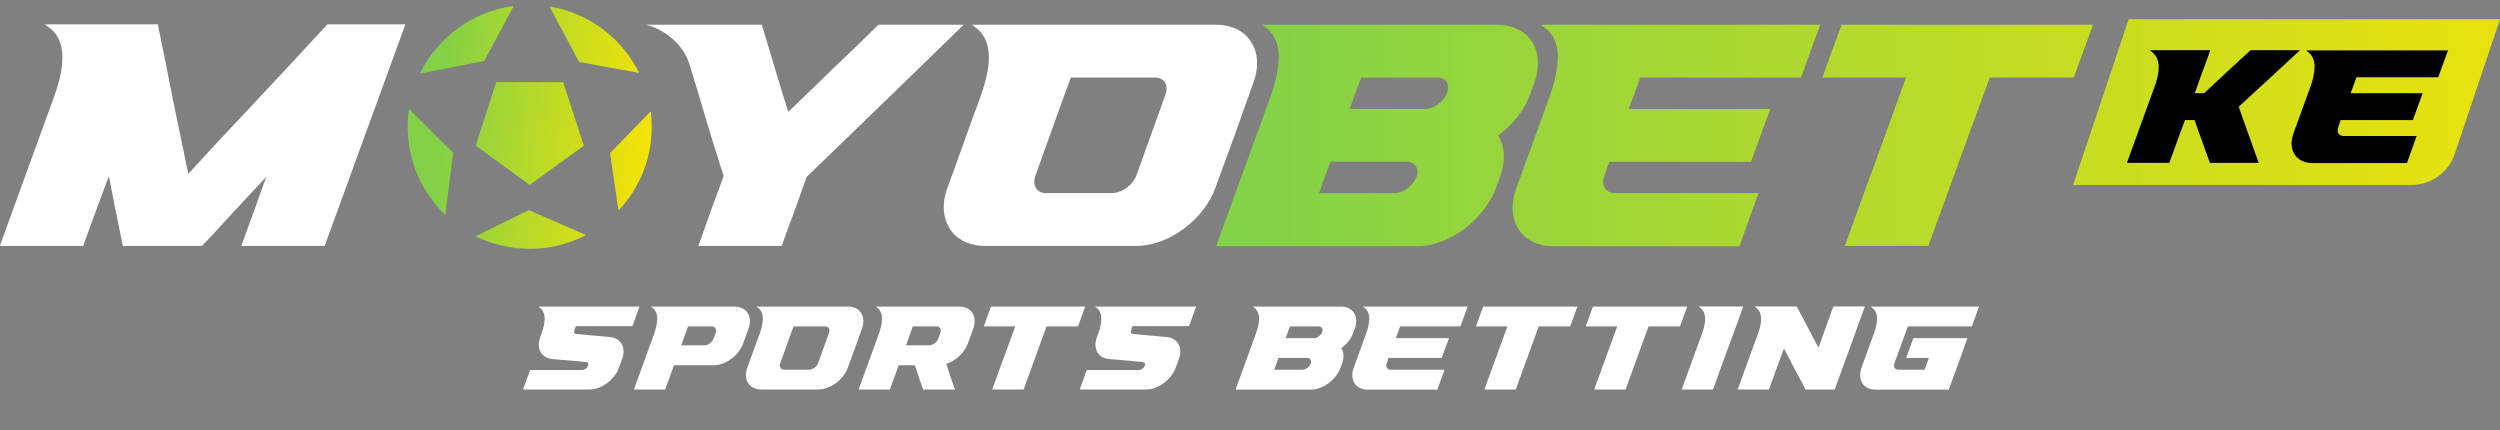 <svg width="122" height="21" viewBox="0 0 122 21" fill="none" xmlns="http://www.w3.org/2000/svg">
<rect x="0" y="0" width="122" height="21" fill="#808080" stroke="none"/>
<path d="M26.432 17.258C26.256 17.022 26.263 16.718 26.364 16.454C26.378 16.4 26.398 16.353 26.418 16.306C26.499 16.076 26.58 15.806 26.58 15.562C26.58 15.333 26.513 15.137 26.323 15.002L26.269 14.961H26.337C26.533 14.961 26.729 14.961 26.918 14.961C27.269 14.961 27.621 14.961 27.965 14.961C29.033 14.961 30.107 14.961 31.175 14.961H31.209L31.195 14.988C31.114 15.218 31.033 15.441 30.952 15.671C30.918 15.745 30.891 15.826 30.864 15.9L30.857 15.914H30.844C30.013 15.914 29.188 15.914 28.357 15.914C28.297 15.914 28.236 15.914 28.175 15.914C28.148 15.914 28.128 15.914 28.101 15.914C28.101 15.921 28.101 15.921 28.101 15.921C28.08 15.988 28.053 16.049 28.033 16.11C27.999 16.204 28.02 16.292 28.128 16.299C28.675 16.353 29.229 16.4 29.776 16.448C29.972 16.468 30.161 16.549 30.29 16.711C30.472 16.941 30.459 17.252 30.364 17.515C30.31 17.664 30.256 17.812 30.202 17.954C30.188 18.002 30.168 18.042 30.148 18.083C29.905 18.583 29.324 19.008 28.763 19.008C27.695 19.008 26.628 19.008 25.553 19.008H25.526L25.533 18.981C25.641 18.677 25.756 18.373 25.864 18.069L25.871 18.056H25.884C26.736 18.056 27.58 18.056 28.425 18.056C28.533 18.056 28.655 17.961 28.695 17.86C28.742 17.745 28.695 17.677 28.58 17.664C28.04 17.61 27.492 17.569 26.952 17.522C26.749 17.502 26.56 17.421 26.432 17.258ZM34.37 16.853C34.559 16.853 34.755 16.698 34.822 16.522C34.856 16.434 34.89 16.339 34.924 16.245C34.984 16.083 34.91 15.927 34.721 15.927C34.343 15.927 33.957 15.927 33.579 15.927C33.464 16.238 33.356 16.549 33.241 16.853C33.62 16.853 33.991 16.853 34.37 16.853ZM31.917 16.306C31.998 16.069 32.072 15.806 32.072 15.562C32.079 15.333 32.005 15.137 31.815 15.002L31.761 14.961H31.829C32.025 14.961 32.221 14.961 32.417 14.961C33.559 14.961 34.701 14.961 35.843 14.961C36.072 14.961 36.302 15.035 36.444 15.218C36.633 15.447 36.626 15.758 36.532 16.029C36.437 16.279 36.349 16.522 36.261 16.772C36.059 17.333 35.424 17.826 34.816 17.826C34.173 17.826 33.532 17.826 32.89 17.826C32.815 18.022 32.748 18.211 32.68 18.407C32.606 18.603 32.538 18.799 32.464 18.995L32.457 19.008H32.444C32.41 19.008 32.383 19.008 32.349 19.008C31.89 19.008 31.43 19.008 30.964 19.008H30.937L30.944 18.981C31.106 18.535 31.268 18.09 31.43 17.643C31.592 17.198 31.755 16.752 31.917 16.306ZM38.604 16.258C38.483 16.596 38.361 16.934 38.239 17.272C38.185 17.427 38.131 17.576 38.077 17.725C38.016 17.887 38.091 18.042 38.273 18.042C38.678 18.042 39.077 18.042 39.476 18.042C39.665 18.042 39.868 17.887 39.928 17.711C39.983 17.556 40.037 17.407 40.091 17.258C40.212 16.921 40.334 16.583 40.456 16.245C40.516 16.076 40.449 15.927 40.26 15.927C39.861 15.927 39.456 15.927 39.057 15.927C39.03 15.927 38.996 15.927 38.969 15.927C38.888 15.927 38.807 15.927 38.726 15.927C38.685 16.042 38.645 16.15 38.604 16.258ZM37.226 15.562C37.226 15.333 37.158 15.137 36.969 15.002L36.915 14.961H36.983C37.178 14.961 37.374 14.961 37.564 14.961C37.915 14.961 38.26 14.961 38.604 14.961C39.53 14.961 40.456 14.961 41.381 14.961C41.611 14.961 41.841 15.035 41.983 15.218C42.172 15.447 42.165 15.758 42.064 16.029C41.949 16.353 41.834 16.671 41.719 16.995C41.604 17.312 41.483 17.637 41.368 17.954C41.165 18.515 40.53 19.008 39.928 19.008C39.003 19.008 38.077 19.008 37.151 19.008C36.922 19.008 36.699 18.934 36.55 18.752C36.368 18.522 36.368 18.211 36.469 17.941C36.57 17.671 36.665 17.393 36.766 17.123C36.861 16.846 36.962 16.576 37.064 16.306C37.145 16.076 37.226 15.806 37.226 15.562ZM44.215 16.853C44.586 16.853 44.965 16.853 45.336 16.853C45.526 16.853 45.721 16.698 45.789 16.522C45.823 16.434 45.857 16.339 45.89 16.245C45.951 16.076 45.877 15.927 45.688 15.927C45.309 15.927 44.931 15.927 44.546 15.927C44.438 16.238 44.323 16.549 44.215 16.853ZM42.883 16.306C42.971 16.069 43.039 15.806 43.039 15.562C43.046 15.333 42.971 15.137 42.789 15.002L42.728 14.961H42.802C42.998 14.961 43.194 14.961 43.39 14.961C44.532 14.961 45.667 14.961 46.809 14.961C47.039 14.961 47.269 15.035 47.417 15.218C47.6 15.447 47.593 15.765 47.498 16.029C47.404 16.279 47.316 16.522 47.228 16.772C47.059 17.225 46.634 17.61 46.181 17.758C46.242 17.961 46.309 18.157 46.377 18.36C46.444 18.569 46.519 18.772 46.593 18.981L46.6 19.008H46.573C46.066 19.008 45.566 19.008 45.066 19.008H45.053L45.046 18.995C44.978 18.799 44.904 18.603 44.836 18.4C44.776 18.211 44.715 18.015 44.647 17.826C44.384 17.826 44.12 17.826 43.856 17.826C43.789 18.022 43.715 18.211 43.647 18.407C43.573 18.603 43.505 18.799 43.431 18.995L43.424 19.008H43.411C43.377 19.008 43.35 19.008 43.316 19.008C42.856 19.008 42.397 19.008 41.931 19.008H41.904L41.91 18.981C42.073 18.535 42.235 18.09 42.397 17.643C42.559 17.198 42.721 16.752 42.883 16.306ZM49.544 15.927C49.037 15.927 48.537 15.927 48.037 15.927H48.01L48.017 15.9C48.132 15.589 48.24 15.279 48.355 14.975L48.361 14.961H48.375C49.895 14.961 51.409 14.961 52.929 14.961H52.963L52.949 14.988C52.834 15.299 52.726 15.603 52.611 15.914V15.927H52.591C52.084 15.927 51.578 15.927 51.071 15.927C50.889 16.441 50.699 16.948 50.517 17.454C50.328 17.968 50.139 18.481 49.956 18.995L49.949 19.008H49.936C49.443 19.008 48.943 19.008 48.449 19.008H48.422L48.429 18.981C48.618 18.468 48.801 17.954 48.99 17.441C49.172 16.934 49.361 16.434 49.544 15.927ZM53.598 17.258C53.422 17.022 53.429 16.718 53.53 16.454C53.544 16.4 53.564 16.353 53.584 16.306C53.665 16.076 53.746 15.806 53.746 15.562C53.746 15.333 53.679 15.137 53.49 15.002L53.436 14.961H53.503C53.699 14.961 53.895 14.961 54.084 14.961C54.436 14.961 54.787 14.961 55.132 14.961C56.199 14.961 57.274 14.961 58.341 14.961H58.375L58.361 14.988C58.28 15.218 58.199 15.441 58.118 15.671C58.084 15.745 58.057 15.826 58.03 15.9L58.024 15.914H58.01C57.179 15.914 56.355 15.914 55.524 15.914C55.463 15.914 55.402 15.914 55.341 15.914C55.314 15.914 55.294 15.914 55.267 15.914C55.267 15.921 55.267 15.921 55.267 15.921C55.246 15.988 55.219 16.049 55.199 16.11C55.165 16.204 55.186 16.292 55.294 16.299C55.841 16.353 56.395 16.4 56.943 16.448C57.139 16.468 57.328 16.549 57.456 16.711C57.639 16.941 57.625 17.252 57.53 17.515C57.476 17.664 57.422 17.812 57.368 17.954C57.355 18.002 57.334 18.042 57.314 18.083C57.071 18.583 56.49 19.008 55.929 19.008C54.861 19.008 53.794 19.008 52.719 19.008H52.692L52.699 18.981C52.807 18.677 52.922 18.373 53.03 18.069L53.037 18.056H53.05C53.902 18.056 54.746 18.056 55.591 18.056C55.699 18.056 55.821 17.961 55.861 17.86C55.909 17.745 55.861 17.677 55.746 17.664C55.206 17.61 54.659 17.569 54.118 17.522C53.915 17.502 53.726 17.421 53.598 17.258ZM62.74 16.502C63.199 16.502 63.659 16.502 64.125 16.502C64.28 16.502 64.456 16.366 64.517 16.225V16.218C64.524 16.218 64.524 16.211 64.524 16.204C64.578 16.062 64.51 15.927 64.348 15.927C63.882 15.927 63.416 15.927 62.949 15.927C62.882 16.116 62.807 16.306 62.74 16.502ZM62.179 18.042C62.638 18.042 63.098 18.042 63.557 18.042C63.726 18.042 63.902 17.9 63.963 17.745C63.963 17.738 63.963 17.731 63.97 17.731C64.01 17.59 63.936 17.468 63.787 17.468C63.321 17.468 62.855 17.468 62.388 17.468C62.314 17.664 62.246 17.853 62.179 18.042ZM60.794 17.643C60.956 17.198 61.118 16.752 61.28 16.306C61.368 16.069 61.436 15.812 61.443 15.562C61.443 15.333 61.375 15.137 61.193 15.002L61.132 14.961H61.206C61.402 14.961 61.598 14.961 61.794 14.961C63.003 14.961 64.22 14.961 65.436 14.961C65.686 14.961 65.936 15.056 66.078 15.272C66.22 15.502 66.206 15.785 66.118 16.029C66.091 16.103 66.064 16.171 66.037 16.238C65.936 16.542 65.706 16.806 65.456 16.988C65.598 17.218 65.585 17.502 65.49 17.745C65.463 17.812 65.443 17.887 65.415 17.954C65.301 18.252 65.085 18.515 64.828 18.704C64.584 18.88 64.28 19.015 63.976 19.015C62.76 19.015 61.544 19.015 60.328 19.015H60.301L60.307 18.981C60.469 18.535 60.632 18.09 60.794 17.643ZM66.82 15.562C66.82 15.333 66.753 15.137 66.564 15.002L66.51 14.961H66.577C66.773 14.961 66.969 14.961 67.165 14.961C67.51 14.961 67.861 14.961 68.206 14.961C69.334 14.961 70.462 14.961 71.591 14.961H71.625L71.611 14.988C71.496 15.299 71.388 15.603 71.273 15.914L71.266 15.927H71.253C70.354 15.927 69.456 15.927 68.564 15.927C68.483 15.927 68.401 15.927 68.327 15.927C68.26 16.116 68.192 16.306 68.118 16.495V16.502C68.969 16.502 69.82 16.502 70.679 16.502H70.706L70.699 16.529C70.584 16.84 70.469 17.15 70.361 17.454L70.354 17.468H70.341C69.476 17.468 68.618 17.468 67.76 17.468C67.733 17.556 67.699 17.637 67.672 17.725C67.611 17.887 67.678 18.042 67.868 18.042C68.733 18.042 69.597 18.042 70.462 18.042H70.496L70.483 18.069C70.368 18.38 70.26 18.691 70.152 18.995L70.145 19.015H70.124C69.003 19.015 67.874 19.015 66.746 19.015C66.489 19.015 66.233 18.921 66.097 18.698C65.956 18.468 65.969 18.184 66.064 17.941C66.165 17.671 66.26 17.393 66.361 17.123C66.462 16.853 66.557 16.576 66.658 16.306C66.746 16.069 66.814 15.812 66.82 15.562ZM73.563 15.927C73.056 15.927 72.556 15.927 72.056 15.927H72.029L72.036 15.9C72.15 15.589 72.259 15.279 72.373 14.975L72.38 14.961H72.394C73.914 14.961 75.428 14.961 76.948 14.961H76.982L76.968 14.988C76.853 15.299 76.745 15.603 76.63 15.914V15.927H76.61C76.103 15.927 75.597 15.927 75.09 15.927C74.907 16.441 74.718 16.948 74.536 17.454C74.346 17.968 74.157 18.481 73.975 18.995L73.968 19.008H73.954C73.461 19.008 72.961 19.008 72.468 19.008H72.441L72.448 18.981C72.637 18.468 72.819 17.954 73.009 17.441C73.191 16.934 73.38 16.434 73.563 15.927ZM78.921 15.927C78.414 15.927 77.914 15.927 77.414 15.927H77.387L77.394 15.9C77.508 15.589 77.617 15.279 77.731 14.975L77.738 14.961H77.752C79.272 14.961 80.786 14.961 82.306 14.961H82.34L82.326 14.988C82.211 15.299 82.103 15.603 81.988 15.914V15.927H81.968C81.461 15.927 80.954 15.927 80.448 15.927C80.265 16.441 80.076 16.948 79.894 17.454C79.704 17.968 79.515 18.481 79.333 18.995L79.326 19.008H79.313C78.819 19.008 78.319 19.008 77.826 19.008H77.799L77.806 18.981C77.995 18.468 78.177 17.954 78.367 17.441C78.549 16.934 78.738 16.434 78.921 15.927ZM83.049 16.306C83.137 16.076 83.211 15.806 83.211 15.562C83.211 15.333 83.137 15.137 82.948 15.002L82.894 14.954H82.961C83.164 14.954 83.36 14.954 83.556 14.954C84.049 14.954 84.542 14.954 85.035 14.954H85.069L85.056 14.988C84.948 15.299 84.833 15.603 84.725 15.914C84.596 16.272 84.461 16.63 84.326 16.995C84.198 17.353 84.069 17.711 83.934 18.069C83.826 18.38 83.711 18.691 83.596 18.995V19.008H83.576C83.083 19.008 82.59 19.008 82.096 19.008H82.069L82.076 18.981C82.238 18.535 82.4 18.09 82.562 17.643C82.725 17.198 82.887 16.752 83.049 16.306ZM85.781 16.306C85.869 16.069 85.943 15.806 85.943 15.562C85.943 15.333 85.869 15.137 85.679 15.002L85.625 14.954H85.693C85.896 14.954 86.092 14.954 86.287 14.954C86.747 14.954 87.207 14.954 87.666 14.954H87.679L87.686 14.968C87.869 15.306 88.051 15.65 88.227 15.995C88.396 16.319 88.565 16.643 88.74 16.968C88.855 16.643 88.977 16.319 89.092 15.995C89.22 15.657 89.342 15.312 89.463 14.975L89.47 14.954H89.484C89.517 14.954 89.551 14.954 89.578 14.954C90.044 14.954 90.511 14.954 90.97 14.954H91.004L90.997 14.988C90.767 15.603 90.551 16.211 90.328 16.826C90.105 17.441 89.882 18.049 89.659 18.664C89.619 18.772 89.578 18.887 89.538 18.995L89.531 19.008H89.517C89.051 19.008 88.592 19.008 88.132 19.008H88.119L88.112 19.002C87.929 18.657 87.747 18.319 87.565 17.981C87.396 17.65 87.227 17.326 87.058 17.002C86.936 17.326 86.821 17.65 86.7 17.975C86.578 18.312 86.45 18.657 86.328 18.995V19.008H86.308C86.281 19.008 86.247 19.008 86.213 19.008C85.754 19.008 85.294 19.008 84.828 19.008H84.801L84.808 18.981C84.97 18.535 85.132 18.09 85.294 17.643C85.456 17.198 85.619 16.752 85.781 16.306ZM93.368 16.515L93.375 16.502H93.388C93.76 16.502 94.132 16.502 94.503 16.502C94.996 16.502 95.49 16.502 95.983 16.502H96.017L96.003 16.529C95.855 16.941 95.706 17.353 95.557 17.765C95.409 18.177 95.253 18.59 95.105 18.995L95.098 19.015H95.084C94.591 19.015 94.091 19.015 93.598 19.015C93.402 19.015 93.199 19.015 92.996 19.015C92.503 19.015 92.017 19.015 91.523 19.015C91.267 19.015 91.017 18.921 90.882 18.698C90.74 18.468 90.753 18.184 90.841 17.941C90.942 17.671 91.044 17.393 91.138 17.123C91.24 16.846 91.341 16.576 91.436 16.306C91.523 16.069 91.598 15.806 91.598 15.562C91.605 15.333 91.53 15.137 91.341 15.002L91.287 14.961H91.355C91.55 14.961 91.746 14.961 91.942 14.961C92.294 14.961 92.638 14.961 92.983 14.961C93.476 14.961 93.969 14.961 94.456 14.961C95.152 14.961 95.848 14.961 96.544 14.961H96.578L96.564 14.988C96.456 15.299 96.341 15.603 96.233 15.914L96.226 15.927H96.213C95.517 15.927 94.821 15.927 94.125 15.927C93.861 15.927 93.605 15.927 93.341 15.927C93.267 15.927 93.186 15.927 93.105 15.927C93.064 16.042 93.023 16.15 92.983 16.258C92.902 16.481 92.821 16.704 92.74 16.927C92.638 17.191 92.544 17.461 92.449 17.725C92.388 17.893 92.463 18.042 92.652 18.042C92.882 18.042 93.105 18.042 93.334 18.042C93.53 18.042 93.726 18.042 93.922 18.042C93.99 17.853 94.064 17.664 94.132 17.468C93.773 17.468 93.409 17.468 93.051 17.468H93.017L93.03 17.441C93.145 17.13 93.253 16.819 93.368 16.515Z" fill="white"/>
<path d="M2.613 4.793C2.847 4.162 3.045 3.459 3.045 2.811C3.045 2.198 2.865 1.675 2.36 1.315L2.198 1.189H2.396C2.919 1.189 3.442 1.189 3.964 1.189C5.189 1.189 6.433 1.189 7.658 1.189H7.712V1.243C7.964 2.468 8.216 3.693 8.451 4.919C8.703 6.108 8.937 7.297 9.189 8.486C10.289 7.279 11.406 6.09 12.523 4.901C13.676 3.675 14.811 2.45 15.946 1.225L15.964 1.189H16C17.226 1.189 18.469 1.189 19.694 1.189H19.784L19.748 1.279C19.622 1.621 19.514 1.946 19.388 2.27C18.793 3.892 18.217 5.513 17.622 7.117C17.027 8.739 16.451 10.36 15.856 11.964L15.838 12H15.802C14.577 12 13.334 12 12.108 12C12.018 12 11.946 12 11.856 12H11.766L11.802 11.928C12.018 11.333 12.235 10.739 12.451 10.144C12.631 9.64 12.811 9.135 12.991 8.631C12.505 9.153 12.018 9.676 11.532 10.198C10.973 10.793 10.433 11.405 9.874 11.982L9.856 12H9.82C9.189 12 8.559 12 7.928 12C7.297 12 6.667 12 6.054 12H6L5.982 11.964C5.874 11.369 5.748 10.775 5.622 10.18C5.514 9.658 5.424 9.117 5.315 8.595C5.117 9.135 4.919 9.658 4.721 10.18C4.505 10.775 4.288 11.369 4.072 11.964V12H4.018C3.946 12 3.856 12 3.784 12C2.541 12 1.315 12 0.072 12H0L0.018 11.928C0.45 10.739 0.883 9.549 1.315 8.36C1.748 7.171 2.18 5.982 2.613 4.793Z" fill="white"/>
<path d="M31.53 1.207H31.567C32.089 1.207 32.611 1.207 33.134 1.207C34.467 1.207 35.801 1.207 37.116 1.207H37.17L37.188 1.243C37.404 1.963 37.621 2.684 37.837 3.405C38.035 4.09 38.251 4.774 38.468 5.459C39.188 4.774 39.909 4.072 40.63 3.369C41.368 2.666 42.125 1.945 42.864 1.207H42.882H42.9C44.233 1.207 45.549 1.207 46.882 1.207H47.026L46.936 1.297C45.675 2.522 44.414 3.747 43.152 4.973C41.891 6.198 40.63 7.405 39.368 8.63C39.17 9.189 38.972 9.729 38.774 10.288C38.558 10.847 38.359 11.405 38.161 11.964L38.143 12H38.107C38.071 12 38.017 12 37.981 12C36.756 12 35.513 12 34.287 12C34.251 12 34.197 12 34.161 12H34.071L34.107 11.928C34.305 11.369 34.504 10.81 34.702 10.252C34.9 9.693 35.116 9.153 35.314 8.594C35.026 7.693 34.738 6.774 34.467 5.873C34.197 4.955 33.927 4.036 33.639 3.117C33.35 2.18 32.449 1.441 31.53 1.207ZM51.932 4.666C51.608 5.567 51.284 6.468 50.959 7.369C50.815 7.783 50.671 8.18 50.527 8.576C50.365 9.009 50.563 9.423 51.05 9.423C52.131 9.423 53.194 9.423 54.257 9.423C54.761 9.423 55.302 9.009 55.464 8.54C55.608 8.126 55.752 7.729 55.897 7.333C56.221 6.432 56.545 5.531 56.87 4.63C57.032 4.18 56.852 3.783 56.347 3.783C55.284 3.783 54.203 3.783 53.14 3.783C53.068 3.783 52.978 3.783 52.906 3.783C52.689 3.783 52.473 3.783 52.257 3.783C52.149 4.09 52.041 4.378 51.932 4.666ZM48.257 2.81C48.257 2.198 48.077 1.675 47.572 1.315L47.428 1.207H47.608C48.131 1.207 48.653 1.207 49.158 1.207C50.095 1.207 51.014 1.207 51.932 1.207C54.401 1.207 56.87 1.207 59.338 1.207C59.951 1.207 60.563 1.405 60.942 1.891C61.446 2.504 61.428 3.333 61.158 4.054C60.852 4.918 60.545 5.765 60.239 6.63C59.933 7.477 59.608 8.342 59.302 9.189C58.761 10.684 57.068 12 55.464 12C52.996 12 50.527 12 48.059 12C47.446 12 46.851 11.802 46.455 11.315C45.968 10.702 45.968 9.874 46.239 9.153C46.509 8.432 46.761 7.693 47.032 6.973C47.284 6.234 47.554 5.513 47.824 4.792C48.041 4.18 48.257 3.459 48.257 2.81Z" fill="white"/>
<path fill-rule="evenodd" clip-rule="evenodd" d="M20.494 3.588L23.629 2.978L25.072 0.289C23.053 0.553 21.352 1.827 20.494 3.588ZM28.261 3.026L26.812 0.316C28.739 0.629 30.356 1.867 31.192 3.559L28.261 3.026ZM31.805 6.191C31.805 7.773 31.187 9.211 30.18 10.277L29.773 7.466L31.758 5.437C31.789 5.684 31.805 5.935 31.805 6.191ZM25.85 12.143C26.842 12.143 27.777 11.9 28.599 11.472L25.803 10.254L23.21 11.527C24.006 11.921 24.902 12.143 25.85 12.143ZM21.728 10.486C20.599 9.403 19.895 7.879 19.895 6.191C19.895 5.892 19.918 5.598 19.96 5.311L22.117 7.466L21.728 10.486ZM24.219 4.007H27.482L28.49 7.109L25.85 9.025L23.211 7.109L24.219 4.007Z" fill="url(#paint0_linear_701_54114)"/>
<path fill-rule="evenodd" clip-rule="evenodd" d="M122 0.938H103.881L101.166 9.025H117.685C118.641 9.025 119.49 8.414 119.794 7.508L122 0.938ZM69.558 5.315H65.864C65.968 5.013 66.078 4.717 66.188 4.423C66.267 4.209 66.347 3.997 66.422 3.784H70.152C70.585 3.784 70.765 4.144 70.621 4.523C70.621 4.541 70.621 4.559 70.603 4.559V4.577C70.441 4.955 69.972 5.315 69.558 5.315ZM68.044 9.424H64.368L64.368 9.424C64.549 8.919 64.729 8.415 64.927 7.892H68.657C69.053 7.892 69.251 8.216 69.143 8.595C69.125 8.595 69.125 8.613 69.125 8.631C68.963 9.045 68.495 9.424 68.044 9.424ZM61.972 4.793L60.675 8.361L59.377 11.928L59.359 12.018H59.431H69.161C69.972 12.018 70.783 11.658 71.432 11.19C72.116 10.685 72.693 9.982 72.999 9.189C73.035 9.099 73.067 9.005 73.098 8.91C73.13 8.816 73.161 8.721 73.198 8.631C73.45 7.982 73.486 7.225 73.107 6.613C73.774 6.126 74.387 5.424 74.657 4.613C74.729 4.433 74.801 4.252 74.873 4.054C75.107 3.406 75.144 2.649 74.765 2.036C74.387 1.46 73.72 1.207 73.053 1.207H63.341H61.774H61.576L61.738 1.315C62.224 1.676 62.404 2.198 62.404 2.811C62.386 3.478 62.206 4.162 61.972 4.793ZM75.34 1.315C75.845 1.676 76.025 2.198 76.025 2.811C76.007 3.478 75.827 4.162 75.592 4.793C75.457 5.153 75.327 5.518 75.196 5.883C75.065 6.248 74.935 6.613 74.8 6.973C74.664 7.334 74.534 7.698 74.403 8.063C74.272 8.428 74.142 8.793 74.007 9.153C73.754 9.802 73.719 10.559 74.097 11.171C74.457 11.766 75.142 12.018 75.827 12.018H84.836H84.89L84.908 11.964C84.983 11.753 85.058 11.54 85.134 11.326C85.348 10.721 85.564 10.108 85.791 9.496L85.827 9.424H85.737H78.818C78.313 9.424 78.133 9.009 78.295 8.577C78.331 8.46 78.372 8.347 78.412 8.234C78.453 8.122 78.493 8.009 78.529 7.892H85.412H85.448L85.466 7.856C85.755 7.045 86.061 6.217 86.367 5.388L86.367 5.388L86.385 5.315H86.313H79.484V5.297C79.683 4.793 79.863 4.289 80.043 3.784L80.043 3.784H80.674H87.845H87.881L87.899 3.748C88.052 3.333 88.201 2.923 88.35 2.514C88.498 2.104 88.647 1.694 88.8 1.279L88.836 1.207H88.746H79.719H76.944H75.376H75.196L75.34 1.315ZM89.013 3.784H93.013C92.77 4.46 92.526 5.131 92.283 5.803C92.04 6.474 91.797 7.145 91.554 7.82L91.553 7.821C91.049 9.19 90.544 10.559 90.058 11.928L90.022 12H90.112H94.058H94.112V11.964C94.617 10.595 95.121 9.225 95.608 7.856C95.916 7.029 96.218 6.203 96.522 5.372C96.714 4.845 96.907 4.316 97.103 3.784H101.157H101.194L101.212 3.748C101.365 3.333 101.513 2.923 101.662 2.513C101.811 2.104 101.959 1.694 102.112 1.279L102.13 1.207H102.058H89.914H89.86V1.243C89.554 2.054 89.247 2.883 88.959 3.712L88.923 3.784H89.013Z" fill="url(#paint1_linear_701_54114)"/>
<path d="M105.125 4.282C105.244 3.97 105.345 3.604 105.345 3.274C105.345 2.962 105.244 2.696 104.987 2.513L104.914 2.449H105.006C105.271 2.449 105.546 2.449 105.812 2.449C106.435 2.449 107.068 2.449 107.691 2.449C107.737 2.449 107.774 2.449 107.82 2.449H107.865L107.847 2.494C107.7 2.916 107.545 3.329 107.389 3.75C107.297 4.016 107.196 4.282 107.105 4.548C107.251 4.548 107.407 4.548 107.563 4.548C107.93 4.199 108.305 3.851 108.681 3.503C109.057 3.154 109.442 2.806 109.818 2.458L109.827 2.449H109.845C110.615 2.449 111.385 2.449 112.155 2.449H112.238L112.183 2.504C111.688 2.962 111.202 3.411 110.707 3.869C110.221 4.319 109.735 4.768 109.249 5.208C109.405 5.657 109.561 6.106 109.726 6.555C109.882 7.004 110.047 7.453 110.212 7.912L110.221 7.948H110.184C109.405 7.948 108.635 7.948 107.865 7.948H107.847L107.838 7.93C107.71 7.582 107.581 7.233 107.462 6.885C107.334 6.546 107.215 6.207 107.095 5.858C106.94 5.858 106.784 5.858 106.628 5.858C106.527 6.133 106.426 6.408 106.325 6.674C106.179 7.096 106.023 7.508 105.867 7.93V7.948H105.84C105.803 7.948 105.757 7.948 105.711 7.948C105.088 7.948 104.465 7.948 103.832 7.948H103.796L103.805 7.912C104.025 7.307 104.245 6.702 104.465 6.097C104.685 5.492 104.905 4.887 105.125 4.282ZM112.951 3.274C112.951 2.962 112.86 2.696 112.603 2.513L112.53 2.458H112.621C112.887 2.458 113.153 2.458 113.419 2.458C113.886 2.458 114.363 2.458 114.83 2.458C116.361 2.458 117.892 2.458 119.423 2.458H119.469L119.45 2.494C119.294 2.916 119.148 3.329 118.992 3.75L118.983 3.769H118.964C117.745 3.769 116.526 3.769 115.316 3.769C115.206 3.769 115.096 3.769 114.995 3.769C114.904 4.025 114.812 4.282 114.711 4.539V4.548C115.866 4.548 117.021 4.548 118.185 4.548H118.222L118.213 4.584C118.057 5.006 117.901 5.428 117.754 5.84L117.745 5.858H117.727C116.554 5.858 115.39 5.858 114.225 5.858C114.189 5.978 114.143 6.088 114.106 6.207C114.024 6.427 114.115 6.638 114.372 6.638C115.545 6.638 116.719 6.638 117.892 6.638H117.938L117.919 6.674C117.764 7.096 117.617 7.518 117.47 7.93L117.461 7.958H117.434C115.912 7.958 114.381 7.958 112.851 7.958C112.502 7.958 112.154 7.829 111.971 7.527C111.778 7.215 111.796 6.83 111.925 6.5C112.062 6.133 112.191 5.758 112.328 5.391C112.466 5.024 112.594 4.649 112.731 4.282C112.851 3.961 112.942 3.613 112.951 3.274Z" fill="black"/>
<defs>
<linearGradient id="paint0_linear_701_54114" x1="21.67" y1="2.681" x2="32.89" y2="3.527" gradientUnits="userSpaceOnUse">
<stop stop-color="#83D146"/>
<stop offset="1" stop-color="#FFE500"/>
</linearGradient>
<linearGradient id="paint1_linear_701_54114" x1="61.563" y1="4.145" x2="121.191" y2="4.145" gradientUnits="userSpaceOnUse">
<stop stop-color="#84D247"/>
<stop offset="1" stop-color="#E7E20F"/>
</linearGradient>
</defs>
</svg>
